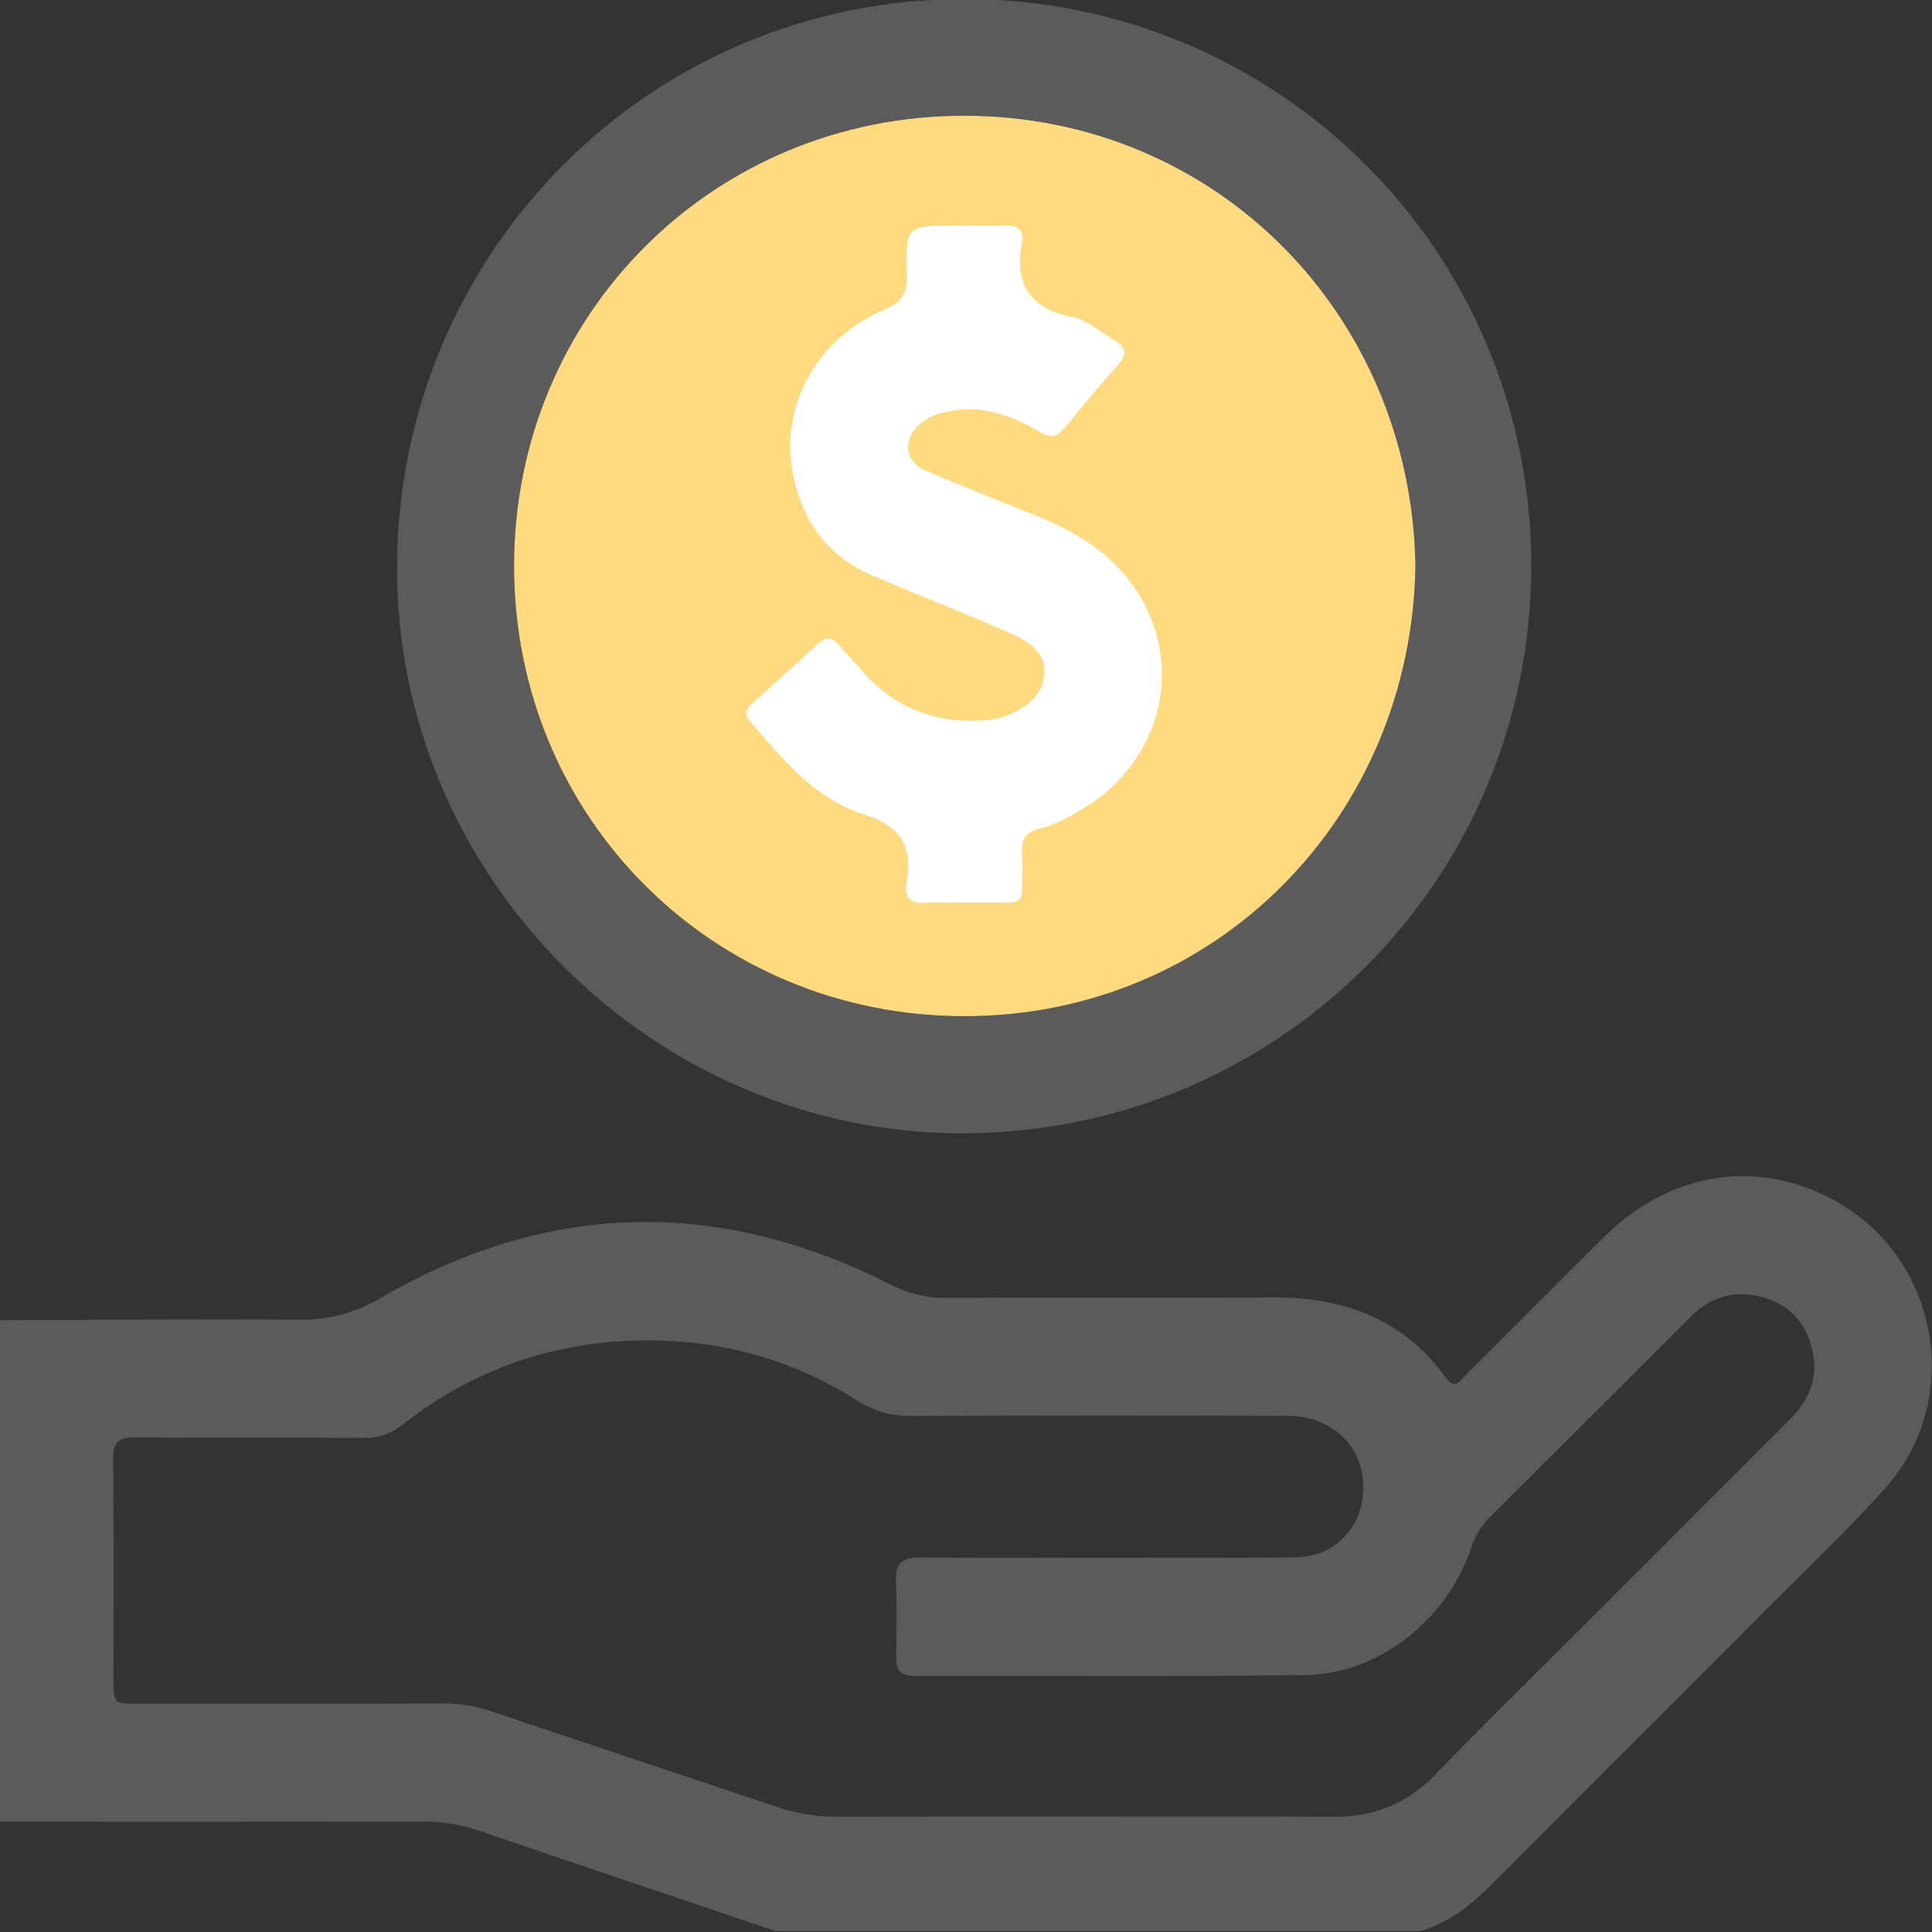 <svg width="512" height="512" viewBox="0 0 512 512" fill="none" xmlns="http://www.w3.org/2000/svg">
<rect x="0" y="0" width="512" height="512" fill="#333333" stroke="none"/>
<g clip-path="url(#clip0_325_526)">
<g clip-path="url(#clip1_325_526)">
<path d="M-0.272 349.867C26.202 349.787 52.662 349.52 79.136 349.747C87.173 349.813 93.928 348.011 101.084 343.872C145.22 318.293 190.371 317.305 235.883 340.361C240.649 342.778 245.281 343.979 250.608 343.952C279.579 343.792 308.549 343.952 337.519 343.846C356.09 343.779 371.883 349.48 383.097 365.019C385.581 368.45 386.916 365.914 388.438 364.392C400.707 352.176 412.882 339.854 425.204 327.705C442.386 310.763 464.975 307.039 485.241 317.626C513.651 332.458 520.94 370.493 499.593 394.403C490.181 404.95 479.901 414.723 469.915 424.736C445.23 449.5 420.438 474.145 395.794 498.95C390.186 504.584 384.219 509.444 376.489 511.767C319.523 511.767 262.57 511.767 205.604 511.767C179.304 502.889 152.977 494.051 126.703 485.066C121.897 483.424 117.104 482.73 112.045 482.743C74.597 482.81 37.162 482.77 -0.272 482.77C-0.272 438.473 -0.272 394.163 -0.272 349.867ZM287.589 481.421C309.403 481.421 331.218 481.301 353.046 481.475C363.98 481.555 373.004 478.03 380.681 469.993C393.11 457.003 406.047 444.481 418.756 431.758C437.246 413.268 455.723 394.764 474.214 376.287C478.94 371.561 481.677 366.074 480.569 359.252C479.3 351.509 474.988 346.089 467.378 343.859C460.076 341.723 453.547 343.459 448.114 348.879C430.438 366.528 412.802 384.217 395.073 401.826C392.643 404.229 390.974 406.846 389.893 410.13C383.578 429.221 365.328 443.706 345.89 443.933C311.419 444.347 276.949 444.04 242.464 444.147C238.726 444.16 237.431 442.625 237.485 439.101C237.592 432.439 237.725 425.764 237.431 419.115C237.231 414.322 239.087 412.68 243.826 412.747C259.646 412.934 275.467 412.827 291.287 412.814C308.602 412.8 325.931 412.934 343.246 412.72C353.646 412.587 361.109 404.83 361.283 394.59C361.483 383.403 353.112 375.206 341.097 375.179C307.961 375.099 274.812 375.059 241.677 375.246C236.283 375.272 231.731 374.098 227.178 371.187C211.251 361.014 193.642 355.768 174.805 355.26C149.439 354.579 126.53 361.922 106.504 377.675C103.447 380.079 100.283 381.08 96.411 381.053C76.266 380.933 56.107 381.107 35.961 380.906C31.435 380.866 29.913 382.161 29.966 386.847C30.207 406.165 30.06 425.483 30.073 444.801C30.073 451.476 30.087 451.49 36.562 451.49C63.543 451.503 90.524 451.53 117.505 451.45C121.897 451.436 126.049 452.09 130.214 453.506C155.447 462.023 180.719 470.407 205.978 478.871C211.078 480.58 216.271 481.448 221.665 481.448C243.613 481.395 265.601 481.421 287.589 481.421Z" fill="#5B5B5C"/>
<path d="M405.806 149.759C405.86 233.052 338.988 299.817 255.908 300.337C173.47 300.845 104.795 232.478 105.223 149.959C105.636 66.759 172.268 -0.233 255.454 -0.246C338.721 -0.259 405.753 66.613 405.806 149.759ZM375.1 149.892C373.979 83.474 322.42 30.794 255.708 30.673C189.183 30.553 136.182 83.274 136.235 150.079C136.289 216.591 188.916 269.204 255.401 269.298C322.126 269.405 374.113 216.564 375.1 149.892Z" fill="#5B5B5C"/>
<path d="M375.1 149.892C373.979 83.474 322.42 30.794 255.708 30.673C189.183 30.553 136.182 83.274 136.235 150.079C136.289 216.591 188.916 269.204 255.401 269.298C322.126 269.405 374.113 216.564 375.1 149.892Z" fill="#FFDA80"/>
<path d="M255.241 239.234C251.917 239.234 248.566 239.047 245.255 239.274C241.25 239.554 239.581 237.725 240.248 233.974C241.971 224.255 238.82 218.888 228.66 215.697C215.937 211.719 207.407 201.225 198.902 191.333C197.42 189.61 197.42 188.169 199.129 186.633C205.07 181.293 211.011 175.953 216.885 170.546C218.955 168.637 220.597 168.891 222.332 170.947C224.268 173.23 226.364 175.379 228.327 177.649C237.311 188.035 248.753 192.107 262.25 190.759C263.879 190.598 265.534 190.185 267.056 189.557C272.076 187.501 276.415 184.284 276.775 178.556C277.122 172.949 272.623 169.945 268.177 167.996C255.842 162.576 243.279 157.676 230.903 152.363C219.649 147.543 213.094 138.652 210.41 126.957C206.165 108.507 215.977 89.856 234.441 82.033C239.14 80.044 240.462 77.628 240.342 72.808C240.021 59.765 240.235 59.752 253.452 59.752C257.777 59.752 262.116 59.858 266.429 59.738C269.553 59.658 271.422 60.859 270.834 64.077C268.805 75.131 272.636 81.713 284.171 84.022C288.19 84.823 291.714 88.121 295.452 90.27C298.443 91.993 298.776 93.888 296.373 96.585C291.514 102.059 286.775 107.653 282.195 113.367C280.113 115.97 278.431 116.157 275.533 114.448C267.63 109.789 259.233 106.892 249.834 109.361C247.538 109.962 245.415 110.83 243.666 112.459C239.047 116.717 239.741 122.325 245.495 124.794C255.134 128.92 264.88 132.751 274.612 136.663C280.033 138.839 285.253 141.416 289.979 144.873C315.358 163.417 313.489 198.889 286.267 214.763C282.809 216.778 279.272 218.728 275.373 219.649C271.715 220.517 270.594 222.586 270.848 226.124C271.074 229.274 270.821 232.452 270.874 235.603C270.914 238.126 269.713 239.234 267.23 239.207C263.238 239.167 259.246 239.194 255.241 239.194C255.241 239.207 255.241 239.22 255.241 239.234Z" fill="white"/>
</g>
</g>
<defs>
<clipPath id="clip0_325_526">
<rect width="512" height="512" fill="white"/>
</clipPath>
<clipPath id="clip1_325_526">
<rect width="512.214" height="512" fill="white" transform="translate(-0.272 -0.246)"/>
</clipPath>
</defs>
</svg>
